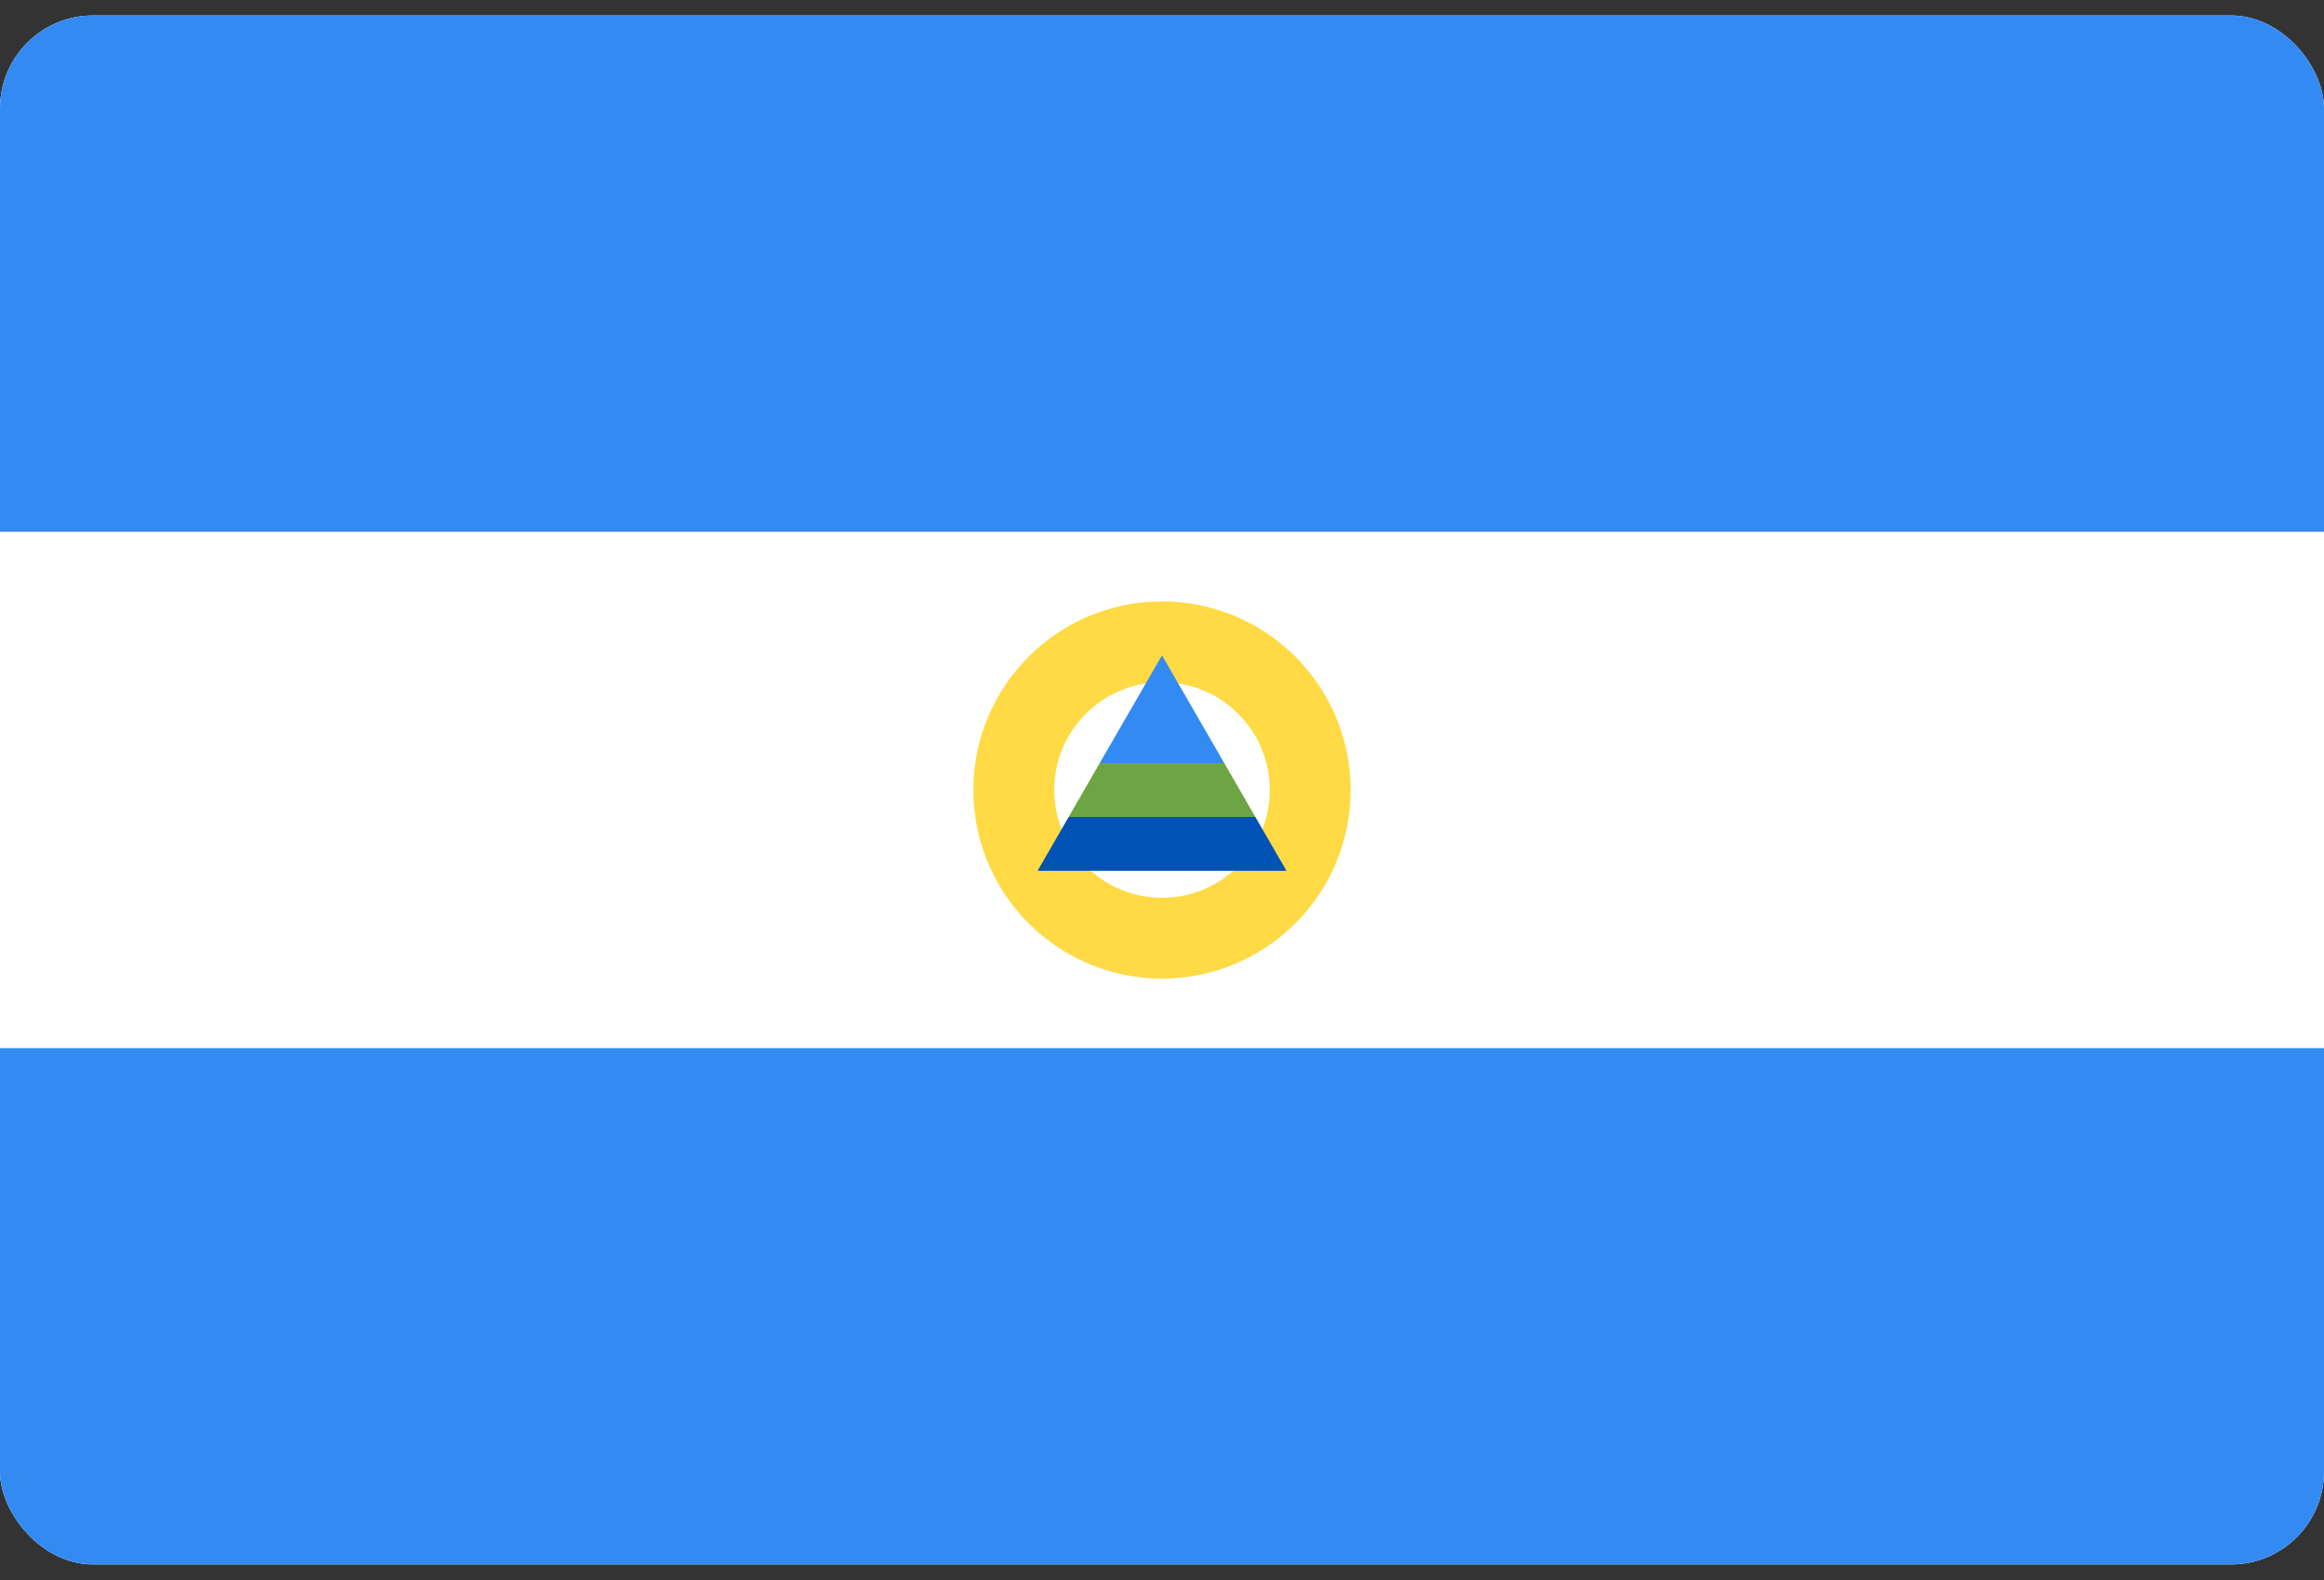 <svg width="50" height="34" viewBox="0 0 50 34" fill="none" xmlns="http://www.w3.org/2000/svg">
<rect x="0" y="0" width="50" height="34" fill="#333333" stroke="none"/>
<g clip-path="url(#clip0_30_3)">
<path d="M0 0.334H50V33.666H0V0.334Z" fill="white"/>
<path d="M0 0.334H50V11.444H0V0.334ZM0 22.555H50V33.666H0V22.555Z" fill="#338AF3"/>
<path d="M25 12.942C22.759 12.942 20.942 14.759 20.942 17C20.942 19.241 22.759 21.058 25 21.058C27.241 21.058 29.058 19.241 29.058 17C29.058 14.759 27.241 12.942 25 12.942ZM25 19.319C23.719 19.319 22.681 18.281 22.681 17C22.681 15.719 23.719 14.681 25 14.681C26.281 14.681 27.319 15.719 27.319 17C27.319 18.281 26.281 19.319 25 19.319Z" fill="#FFDA44"/>
<path d="M27.008 17.58L25 17L22.992 17.58L22.323 18.739H27.678L27.008 17.58Z" fill="#0052B4"/>
<path d="M25 14.102L23.661 16.42L25 17L26.339 16.42L25 14.102Z" fill="#338AF3"/>
<path d="M22.992 17.58H27.008L26.339 16.42H23.661L22.992 17.58Z" fill="#6DA544"/>
</g>
<defs>
<clipPath id="clip0_30_3">
<rect y="0.333" width="50" height="33.333" rx="2" fill="white"/>
</clipPath>
</defs>
</svg>
